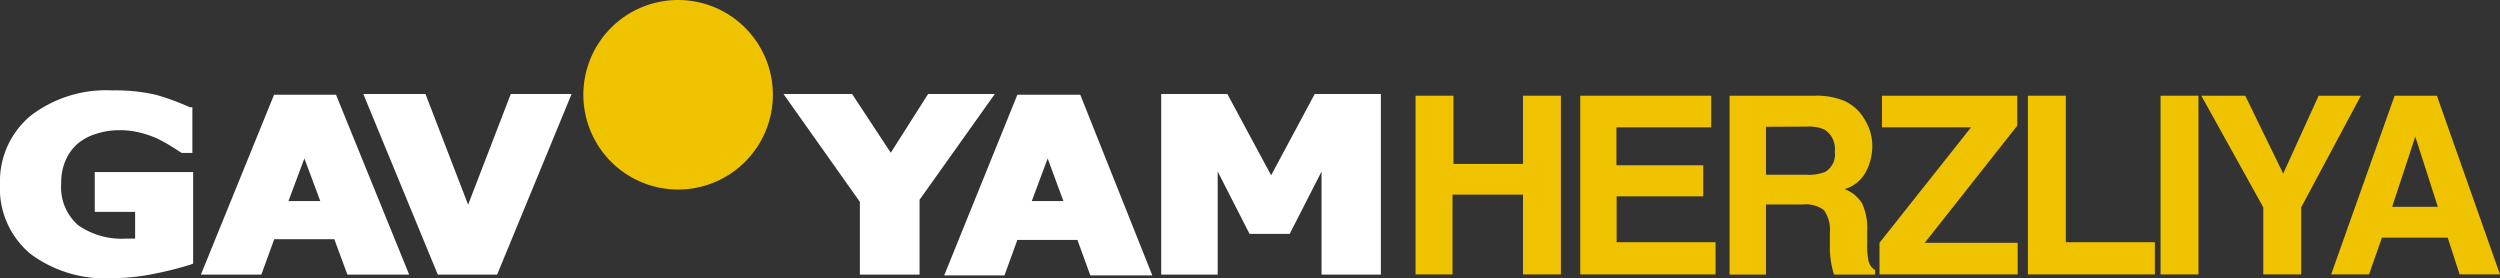 <svg id="Layer_1" data-name="Layer 1" xmlns="http://www.w3.org/2000/svg" viewBox="0 0 131.91 14.68"><rect x="0" y="0" width="131.91" height="14.68" fill="#333333" stroke="none"/><defs><style>.cls-1{fill:#fff;}.cls-2{fill:#efc300;}</style></defs><path class="cls-1" d="M5,11.18H7.13v1.41H6.64a4,4,0,0,1-2.52-.71,2.66,2.66,0,0,1-.89-2.21,2.9,2.9,0,0,1,.24-1.23,2.46,2.46,0,0,1,.64-.87,2.84,2.84,0,0,1,1-.52,3.93,3.93,0,0,1,1.23-.18A4.28,4.28,0,0,1,7.4,7a5.45,5.45,0,0,1,.92.32c.22.11.46.24.7.39l.57.36.05,0h.51V5.66l-.13,0A13.09,13.09,0,0,0,8.22,5a9.56,9.56,0,0,0-2.29-.23A6.54,6.54,0,0,0,1.6,6.12,4.5,4.5,0,0,0,0,9.71a4.49,4.49,0,0,0,1.6,3.68,6.57,6.57,0,0,0,4.25,1.29,11.47,11.47,0,0,0,2.31-.24,18.48,18.48,0,0,0,1.9-.48l.13-.05V9.08H5Z"/><path class="cls-1" d="M14.46,5,10.6,14.49h3.19l.68-1.87h3.17l.69,1.87h3.26L17.73,5Zm2.44,5.61H15.22l.84-2.25Z"/><polygon class="cls-1" points="24.7 10.8 22.45 4.96 19.17 4.96 23.1 14.49 26.23 14.49 30.16 4.96 26.95 4.96 24.7 10.8"/><polygon class="cls-1" points="48.97 4.96 47 8.06 44.96 4.96 41.34 4.96 45.37 10.65 45.37 14.49 48.52 14.49 48.52 10.54 52.49 4.96 48.97 4.96"/><path class="cls-1" d="M53.68,5l-3.86,9.53H53l.68-1.87h3.17l.68,1.87h3.27L57,5Zm2.43,5.61H54.44l.84-2.25Z"/><polygon class="cls-1" points="69.37 4.96 67.07 9.25 64.76 4.96 61.27 4.96 61.27 14.49 64.25 14.49 64.25 9.05 65.93 12.34 68.05 12.34 69.73 9.05 69.73 14.49 72.86 14.49 72.86 4.96 69.37 4.96"/><path class="cls-2" d="M30.78,5a5,5,0,1,1,4.95,5A5,5,0,0,1,30.78,5"/><path class="cls-2" d="M74.69,14.48V5.05h2v3.6h3.67V5.05h2v9.43h-2V10.27H76.64v4.21Z"/><path class="cls-2" d="M90.29,6.72h-5v2h4.58v1.64H85.3v2.42h5.22v1.7H83.38V5.05h6.91Z"/><path class="cls-2" d="M97.26,5.3a2.35,2.35,0,0,1,.88.65,3.06,3.06,0,0,1,.47.8,2.57,2.57,0,0,1,.18,1,2.94,2.94,0,0,1-.34,1.32,1.88,1.88,0,0,1-1.12.91,1.8,1.8,0,0,1,.92.75,3.1,3.1,0,0,1,.27,1.47v.64a4.05,4.05,0,0,0,.06.87.76.76,0,0,0,.36.54v.24H96.77a4.79,4.79,0,0,1-.13-.51,5.28,5.28,0,0,1-.09-.81v-.87a1.8,1.8,0,0,0-.31-1.21,1.58,1.58,0,0,0-1.12-.3H93.18v3.7H91.26V5.05h4.51A3.86,3.86,0,0,1,97.26,5.3ZM93.18,6.69V9.22H95.3a2.29,2.29,0,0,0,1-.15A1.06,1.06,0,0,0,96.81,8a1.2,1.2,0,0,0-.54-1.16,2,2,0,0,0-.91-.16Z"/><path class="cls-2" d="M99.17,12.81,104,6.72h-4.7V5.05h7.14V6.63l-4.88,6.18h4.9v1.67H99.17Z"/><path class="cls-2" d="M107,5.05h2v7.73h4.7v1.7H107Z"/><path class="cls-2" d="M116,14.48h-2V5.05h2Z"/><path class="cls-2" d="M122.34,5.05h2.23l-3.15,5.89v3.54h-2V10.94l-3.27-5.89h2.32l2,4.11Z"/><path class="cls-2" d="M126.35,5.05h2.23l3.33,9.43h-2.13l-.63-1.94h-3.47L125,14.48H123Zm-.13,5.86h2.41l-1.19-3.7Z"/></svg>